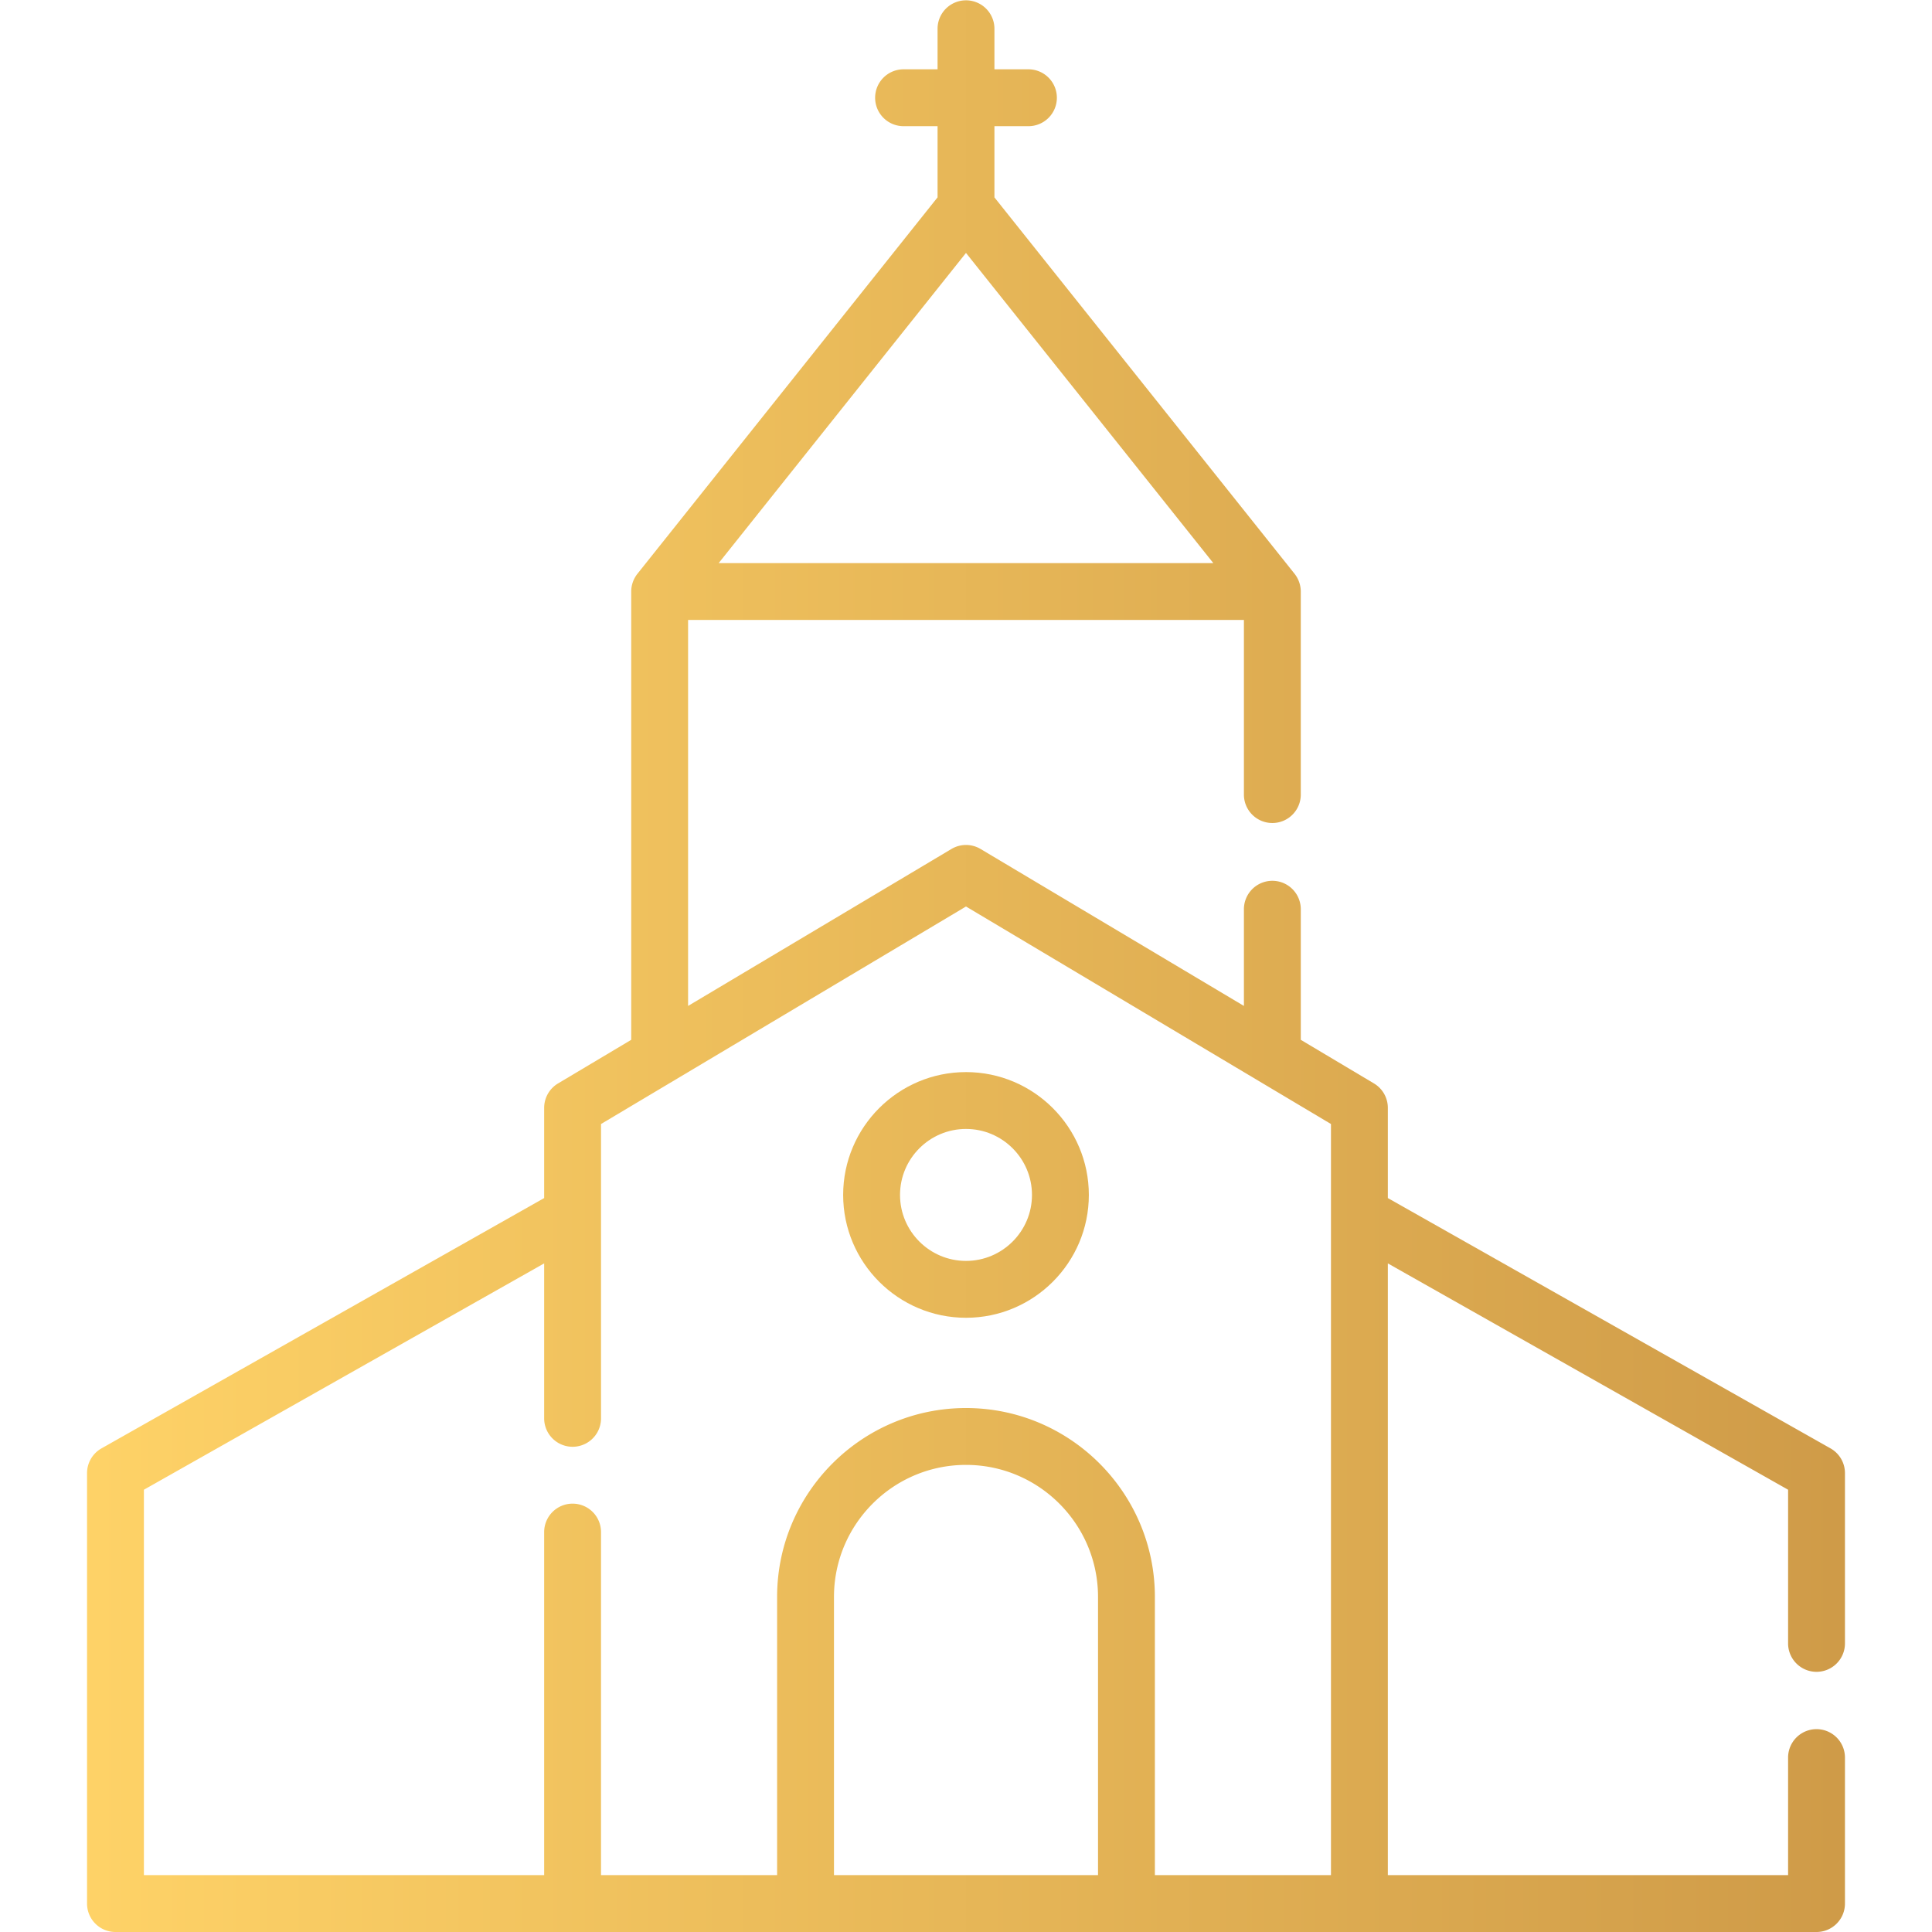 <svg viewBox="0 0 128 128" xmlns="http://www.w3.org/2000/svg" fill-rule="evenodd" clip-rule="evenodd" stroke-linejoin="round" stroke-miterlimit="1.414"><g fill-rule="nonzero"><path d="M256.001 349.224c17.95 0 32.554-14.604 32.554-32.554 0-17.951-14.604-32.555-32.554-32.555-17.951 0-32.555 14.604-32.555 32.555 0 17.95 14.603 32.554 32.555 32.554zm0-50.04c9.64 0 17.484 7.844 17.484 17.485 0 9.64-7.844 17.485-17.484 17.485-9.641 0-17.485-7.844-17.485-17.484 0-9.641 7.843-17.486 17.485-17.486z" fill="url(#_Linear1)" transform="scale(.25)"/><path d="M481.398 443.051a7.535 7.535 0 007.535-7.535v-45.121a7.533 7.533 0 00-3.826-6.558l-117.316-66.338v-23.905a7.535 7.535 0 00-3.677-6.472l-19.392-11.558v-34.73a7.536 7.536 0 00-15.07 0v25.749l-69.794-41.596a7.537 7.537 0 00-7.715 0l-69.795 41.596V164.297h147.303v46.397a7.536 7.536 0 0015.07 0v-53.932a7.627 7.627 0 00-1.644-4.698L263.535 52.31V33.439h9.011a7.535 7.535 0 007.535-7.536 7.535 7.535 0 00-7.535-7.535h-9.011V7.535a7.536 7.536 0 00-15.071 0v10.833h-9.011a7.535 7.535 0 00-7.535 7.535 7.535 7.535 0 007.535 7.536h9.011v18.862l-79.542 99.763a7.619 7.619 0 00-1.644 4.698v118.802l-19.392 11.558a7.534 7.534 0 00-3.677 6.472v23.905L26.893 383.837a7.535 7.535 0 00-3.826 6.558v114.07A7.536 7.536 0 0030.602 512h450.795a7.536 7.536 0 007.535-7.535v-38.809a7.536 7.536 0 00-15.07 0v31.274H367.791V334.811l106.072 59.98v40.725a7.534 7.534 0 007.535 7.535zM255.996 67.029l65.545 82.198H190.459l65.537-82.198zM151.744 398.481a7.535 7.535 0 00-7.535 7.535v90.914H38.137V394.791l106.072-59.98v41.065a7.535 7.535 0 1015.07 0v-78.001l96.72-57.644 96.721 57.644v199.056h-46.664v-73.729c0-27.602-22.455-50.058-50.058-50.058-27.602 0-50.057 22.456-50.057 50.058v73.729h-46.664v-90.914a7.533 7.533 0 00-7.533-7.536zm139.243 98.449h-69.974v-73.729c0-19.293 15.695-34.988 34.988-34.988 19.292 0 34.987 15.695 34.987 34.988v73.729h-.001z" fill="url(#_Linear2)" transform="scale(.25)"/></g><defs><linearGradient id="_Linear1" x1="0" y1="0" x2="1" y2="0" gradientUnits="userSpaceOnUse" gradientTransform="matrix(465.865 0 0 512 23.067 256)"><stop offset="0" stop-color="#fed267"/><stop offset="1" stop-color="#cf9b48"/></linearGradient><linearGradient id="_Linear2" x1="0" y1="0" x2="1" y2="0" gradientUnits="userSpaceOnUse" gradientTransform="matrix(465.865 0 0 512 23.067 256)"><stop offset="0" stop-color="#fed267"/><stop offset="1" stop-color="#cf9b48"/></linearGradient></defs></svg>